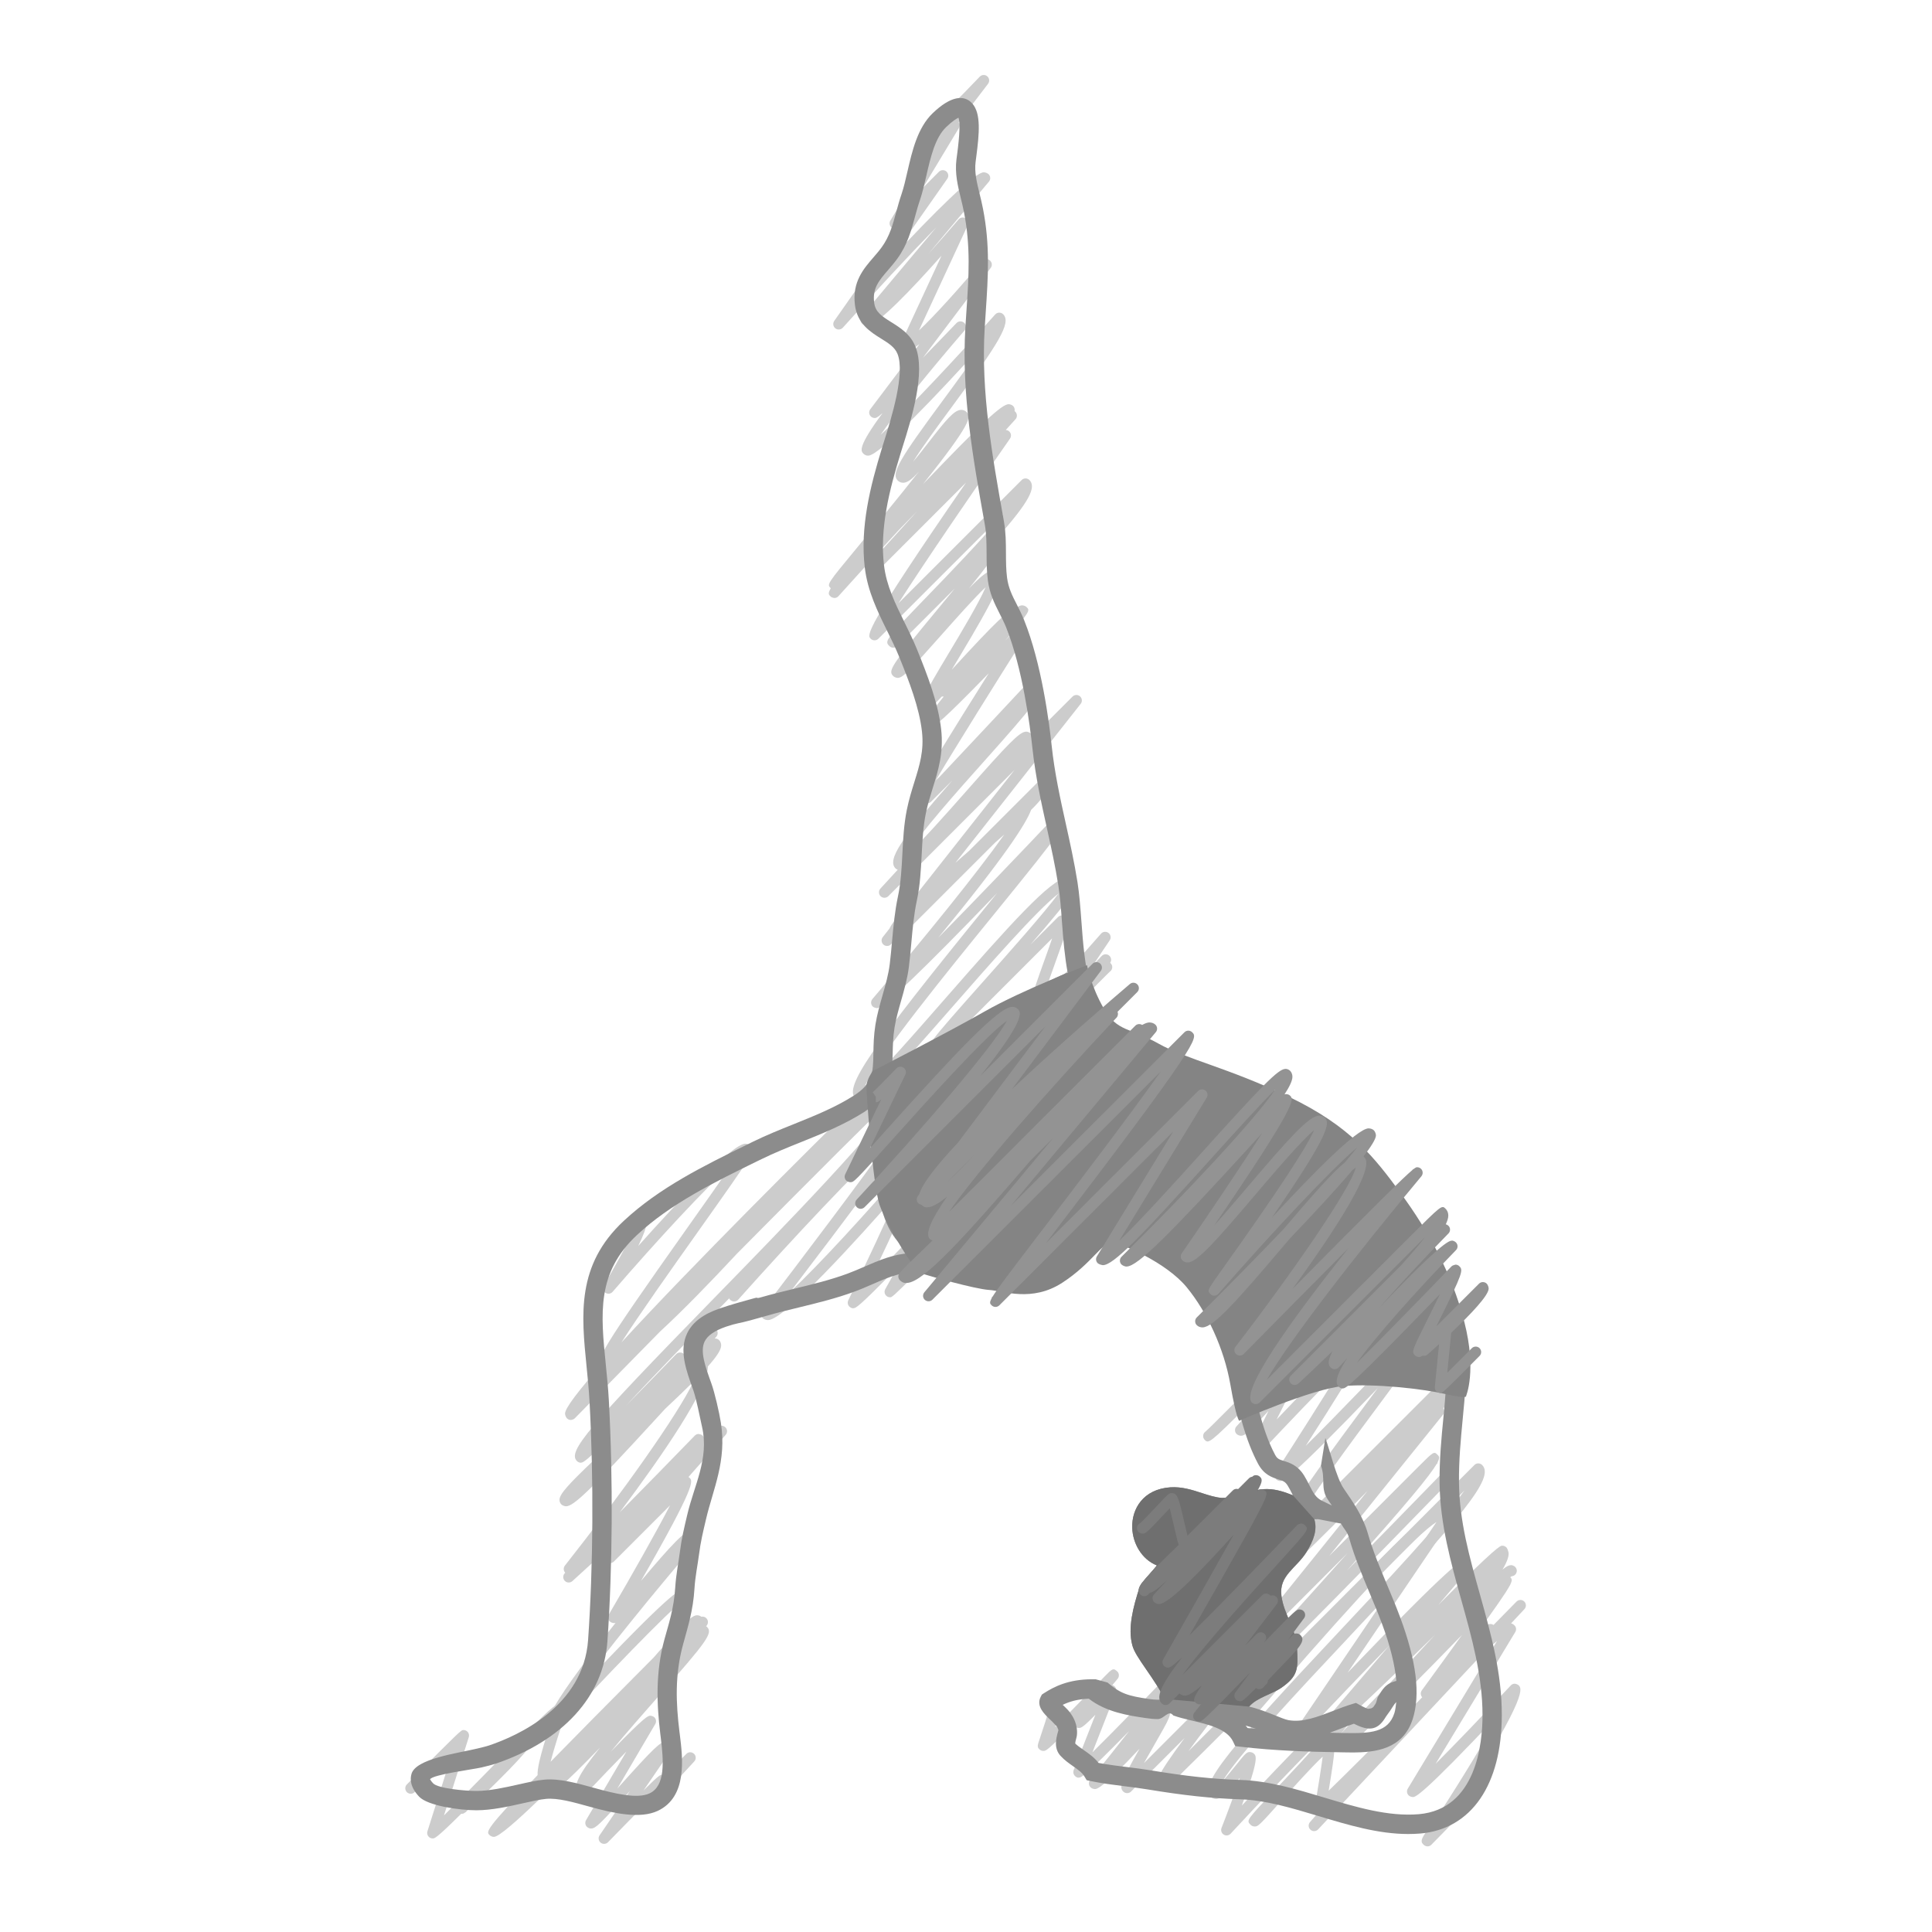 <?xml version="1.0" ?><!DOCTYPE svg  PUBLIC '-//W3C//DTD SVG 1.1//EN'  'http://www.w3.org/Graphics/SVG/1.1/DTD/svg11.dtd'><svg height="100px" style="enable-background:new 0 0 100 100;" version="1.1" viewBox="0 0 100 100" width="100px" xml:space="preserve" xmlns="http://www.w3.org/2000/svg" xmlns:xlink="http://www.w3.org/1999/xlink"><g id="Circle"/><g id="Color"><g><path d="M44.531,56.946c-0.079,0-0.208-0.049-0.263-0.104c-0.576-0.576,0.747-2.515,6.74-9.877    c0.201-0.248,0.403-0.496,0.604-0.742c-3.803,3.954-5.891,5.956-6.22,5.961c-0.086-0.018-0.167-0.034-0.221-0.089    c-0.105-0.104-0.111-0.271-0.016-0.384c2.652-3.109,5.434-6.547,6.827-8.517c-0.154,0.138-0.318,0.282-0.492,0.435l-5.002,5.001    c-0.057,0.057-0.151,0.107-0.205,0.083l-0.168,0.168c-0.107,0.106-0.277,0.111-0.389,0.011s-0.127-0.27-0.034-0.387l0.345-0.438    c0.117-0.252,0.381-0.583,0.8-1.014l5.676-7.201l-6.534,6.535c-0.11,0.108-0.286,0.11-0.397,0.004s-0.117-0.283-0.013-0.396    l0.896-0.976c-0.044-0.019-0.085-0.042-0.11-0.067c-0.455-0.455,0.296-1.55,2.938-4.557l-1.101,1.101    c-0.091,0.091-0.227,0.107-0.335,0.05c-0.079,0.041-0.144,0.064-0.194,0.065c-0.096-0.009-0.2-0.043-0.255-0.098    c-0.19-0.19-0.261-0.261,3.771-6.665c-2.576,2.646-2.708,2.647-2.828,2.648c-0.001,0-0.002,0-0.002,0    c-0.076,0-0.152-0.032-0.206-0.085c-0.164-0.163-0.221-0.22,0.708-1.36c-0.016,0.003-0.027,0.002-0.047,0.004    c-0.017,0-0.035-0.002-0.053-0.005c-0.495,0.531-0.527,0.532-0.648,0.534c-0.066,0.015-0.154-0.029-0.208-0.083    c-0.232-0.231-0.141-0.435,1.226-2.714c0.613-1.022,1.556-2.594,1.895-3.392c-0.566,0.528-1.564,1.655-2.281,2.463    c-1.71,1.931-2.007,2.222-2.267,2.23c-0.071-0.003-0.175-0.035-0.23-0.09c-0.279-0.279-0.17-0.489,2.285-3.451    c0.274-0.331,0.586-0.707,0.897-1.087l-2.983,2.983c-0.109,0.11-0.289,0.111-0.4,0c-0.267-0.267-0.229-0.315,2.009-2.632    c1.043-1.079,2.835-2.933,3.91-4.24l-6.49,6.489c-0.111,0.111-0.29,0.112-0.401,0c-0.188-0.188-0.381-0.38,4.937-8.082    l-4.536,4.536c-0.108,0.109-0.284,0.111-0.396,0.004c-0.112-0.106-0.118-0.282-0.015-0.396l2.412-2.658    c-0.312,0.32-0.623,0.639-0.925,0.951c-1.034,1.111-2.111,2.291-3.145,3.444c-0.052,0.058-0.125,0.092-0.203,0.094    c-0.077-0.011-0.153-0.027-0.208-0.083c-0.082-0.081-0.145-0.144-0.005-0.384l-0.006-0.005c0.009-0.01,0.018-0.021,0.027-0.031    c-0.001-0.001-0.002-0.002-0.003-0.003c-0.204-0.204-0.204-0.204,1.39-2.133c0.774-0.936,2.077-2.512,3.181-3.914    c-0.35,0.394-0.585,0.573-0.801,0.587c-0.112,0.007-0.222-0.033-0.301-0.112c-0.375-0.375,0.139-1.168,2.321-4.13    c0.642-0.871,1.478-2.004,2.046-2.878c-2.297,2.532-5.29,5.701-5.889,5.717c-0.102,0.009-0.198-0.042-0.252-0.097    c-0.134-0.134-0.327-0.327,0.985-2.103c-0.29,0.252-0.346,0.252-0.401,0.253c0,0-0.001,0-0.002,0    c-0.075,0-0.152-0.031-0.205-0.084c-0.1-0.1-0.111-0.258-0.025-0.371l2.544-3.372c-0.256,0.201-0.463,0.321-0.599,0.327    c-0.07,0.004-0.223-0.048-0.279-0.104c-0.084-0.084-0.107-0.212-0.057-0.32l2.077-4.479c-1.536,1.73-3.312,3.6-3.84,3.621    c-0.074,0.004-0.217-0.047-0.273-0.103c-0.104-0.104-0.111-0.27-0.017-0.383l3.858-4.601c-1.405,1.437-3.189,3.358-4.836,5.194    c-0.1,0.11-0.271,0.125-0.387,0.033c-0.118-0.093-0.142-0.262-0.056-0.385l3.518-5.019l-0.171,0.171    c-0.102,0.102-0.263,0.111-0.375,0.023c-0.113-0.088-0.142-0.247-0.068-0.37l2.197-3.648c-0.035-0.011-0.067-0.03-0.096-0.055    c-0.112-0.098-0.129-0.267-0.039-0.385l1.107-1.451c-0.01-0.007-0.019-0.016-0.028-0.024c-0.11-0.111-0.109-0.291,0.002-0.401    c0.022-0.022,0.048-0.04,0.075-0.053c0.154-0.129,0.82-0.811,1.407-1.428c0.104-0.109,0.276-0.118,0.389-0.021    c0.115,0.098,0.133,0.268,0.042,0.388l-1.521,1.993c0.06,0.089,0.065,0.208,0.007,0.304l-1.86,3.088l0.831-0.831    c0.104-0.104,0.271-0.112,0.383-0.017c0.113,0.095,0.134,0.26,0.05,0.38l-2.869,4.092c2.125-2.271,4.256-4.414,4.754-4.427    c0.002,0,0.004,0,0.005,0c0.078,0,0.195,0.044,0.249,0.099c0.104,0.104,0.111,0.27,0.017,0.382l-3.145,3.751    c0.521-0.579,1.058-1.191,1.573-1.793c0.091-0.107,0.249-0.132,0.369-0.054c0.119,0.076,0.164,0.229,0.104,0.357l-2.524,5.444    c0.784-0.731,2.105-2.196,3.27-3.591c0.099-0.118,0.274-0.135,0.394-0.041c0.121,0.096,0.144,0.27,0.051,0.393l-3.508,4.65    c0.61-0.625,1.229-1.266,1.736-1.795c0.106-0.111,0.282-0.117,0.396-0.013s0.124,0.278,0.023,0.395    c-1.739,2.013-3.549,4.243-4.346,5.403c1.296-1.174,4.006-4.078,5.931-6.23c0.052-0.058,0.125-0.092,0.203-0.094    c0.083,0.001,0.153,0.027,0.208,0.083c0.439,0.439-0.21,1.478-2.673,4.82c-0.677,0.918-1.527,2.072-1.988,2.815    c0.262-0.308,0.561-0.693,0.796-0.997c0.917-1.182,1.325-1.666,1.675-1.688c0.122-0.004,0.217,0.032,0.294,0.109    c0.251,0.252,0.259,0.577-2.25,3.735c3.038-3.179,4.079-4.133,4.427-4.138c0.08,0,0.18,0.039,0.233,0.092    c0.053,0.053,0.082,0.124,0.083,0.198c0.001,0.024,0.001,0.043-0.008,0.067c0.016,0.01,0.029,0.021,0.04,0.032    c0.107,0.107,0.111,0.279,0.01,0.391l-0.504,0.555c0.061,0.003,0.12,0.024,0.169,0.066c0.113,0.094,0.135,0.259,0.051,0.379    c-1.804,2.584-4.39,6.361-5.776,8.526l6.381-6.381c0.109-0.11,0.291-0.11,0.4,0c0.363,0.363,0.02,1.085-1.615,2.935    c0.006,0.005,0.012,0.011,0.018,0.017c0.262,0.262,0.174,0.558-1.531,2.661c0.636-0.658,0.961-0.903,1.183-0.91    c0.077-0.015,0.2,0.043,0.256,0.099c0.347,0.347-0.006,1.134-1.983,4.434c-0.113,0.188-0.231,0.386-0.349,0.583    c2.404-2.619,2.963-3.12,3.272-3.146c0.173-0.141,0.277-0.185,0.372-0.187c0.082,0.004,0.176,0.036,0.229,0.091    c0.185,0.184,0.197,0.197-1.102,1.733c0.232-0.241,0.455-0.473,0.66-0.688c0.101-0.105,0.266-0.116,0.38-0.027    c0.114,0.09,0.143,0.251,0.064,0.375c-1.549,2.45-3.706,5.899-4.707,7.584c0.069-0.064,0.14-0.133,0.215-0.205    c1.625-1.728,4.116-4.379,4.534-4.836c0.021-0.024,0.043-0.049,0.065-0.074c0.054-0.061,0.141-0.097,0.212-0.096    c0.079,0,0.155,0.034,0.209,0.092c0.072,0.079,0.116,0.127-0.034,0.346l0.037,0.034c-0.014,0.016-0.027,0.031-0.042,0.047    c0.279,0.307-0.016,0.702-2.661,3.664c-1.346,1.507-3.47,3.885-4.029,4.883c0.7-0.609,2.118-2.215,3.118-3.348    c2.133-2.417,2.715-3.026,3.053-3.037c0.068-0.008,0.187,0.039,0.242,0.094c0.049,0.048,0.076,0.11,0.082,0.174l2.083-2.083    c0.105-0.107,0.277-0.111,0.389-0.012c0.112,0.1,0.127,0.27,0.034,0.387l-6.486,8.228c0.224-0.196,0.458-0.401,0.705-0.615    l3.522-3.521c0.109-0.11,0.291-0.11,0.4,0c0.056,0.056,0.108,0.197,0.105,0.276c-0.008,0.231-0.253,0.568-0.813,1.123    c-0.262,0.705-1.323,2.378-4.81,6.619c1.897-1.924,4.242-4.372,5.982-6.214c0.053-0.056,0.125-0.087,0.202-0.088    c0.077-0.019,0.151,0.029,0.204,0.083c0.28,0.28,0.316,0.316-3.501,5.006c-2.326,2.857-6.078,7.466-6.666,8.865    c0.767-0.645,2.592-2.732,4.101-4.459c3.407-3.898,5.534-6.267,6.335-6.294c0.189,0.008,0.272,0.065,0.332,0.125    c0.265,0.264,0.245,0.505-2.225,3.342l1.44-1.44c0.053-0.053,0.125-0.083,0.2-0.083l0,0c0.075,0,0.147,0.03,0.201,0.083    c0.201,0.203,0.144,0.452-0.567,2.423c-0.175,0.485-0.408,1.132-0.547,1.583c0.646-0.59,1.863-1.906,2.938-3.145    c0.098-0.113,0.269-0.129,0.386-0.039c0.119,0.091,0.146,0.259,0.063,0.383l-0.854,1.273c0.141-0.148,0.287-0.302,0.439-0.462    c0.107-0.113,0.286-0.118,0.399-0.011c0.103,0.096,0.117,0.25,0.041,0.363c0.007,0.007,0.015,0.013,0.021,0.021    c0.112,0.109,0.114,0.289,0.005,0.401c-0.013,0.012-0.025,0.023-0.039,0.033c-0.127,0.115-0.93,0.929-1.641,1.648    c-2.236,2.267-2.238,2.272-2.458,2.062c-0.172-0.172-0.262-0.262,1.151-1.824c-0.014-0.07,0-0.146,0.043-0.21l0.354-0.527    c-0.607,0.596-1.005,0.899-1.188,0.905c-0.087-0.009-0.19-0.039-0.246-0.095c-0.209-0.208-0.136-0.519,0.597-2.551    c0.127-0.354,0.277-0.769,0.398-1.129l-5.892,5.893c-0.106,0.107-0.295,0.107-0.401,0c-0.264-0.264-0.28-0.279,2.762-3.699    c1.304-1.466,3.148-3.541,3.859-4.51c-1.121,0.863-3.691,3.804-5.483,5.854c-3.267,3.738-4.29,4.827-4.773,4.844    C44.535,56.946,44.533,56.946,44.531,56.946z" style="fill:#CCCCCC;"/></g><g><path d="M31.269,95.438c-0.063,0-0.127-0.021-0.18-0.063c-0.114-0.094-0.137-0.259-0.054-0.38l1.573-2.299    c-0.023,0.025-0.045,0.051-0.067,0.075c-1.472,1.639-1.707,1.866-1.939,1.873c-0.062,0.012-0.168-0.033-0.224-0.088    c-0.091-0.092-0.11-0.233-0.044-0.345l2.09-3.554c-0.623,0.635-1.373,1.417-2.074,2.159c-0.054,0.057-0.138,0.082-0.206,0.089    c-0.075,0-0.147-0.029-0.2-0.083c-0.319-0.318-0.046-0.928,1.114-2.367c-1.908,1.975-2.694,2.64-3.021,2.646    c-0.029-0.003-0.05-0.004-0.078-0.011c-1.236,1.195-2.14,1.981-2.388,1.985c-0.064,0.011-0.18-0.038-0.235-0.093    c-0.168-0.169-0.258-0.26,2.491-3.102c-0.022-0.273,0.089-0.917,0.659-2.637c-0.242,0.232-0.532,0.523-0.844,0.842    c-0.184,0.333-0.882,1.201-3.55,3.721l-0.003-0.003c-0.097,0.08-0.129,0.075-0.191,0.08c-0.009,0-0.019,0-0.028-0.001    c-1.285,1.275-1.376,1.276-1.471,1.276c0,0-0.001,0-0.002,0c-0.075,0-0.151-0.03-0.204-0.084    c-0.075-0.074-0.102-0.185-0.069-0.286l1.251-3.948c-0.567,0.568-1.327,1.331-1.913,1.921c-0.11,0.111-0.29,0.111-0.401,0.001    s-0.112-0.29-0.001-0.401c2.8-2.815,2.8-2.815,2.933-2.815h0c0.09,0,0.175,0.043,0.229,0.115c0.054,0.073,0.069,0.167,0.042,0.254    l-1.283,4.049c1.036-1.018,2.942-2.971,4.231-4.308c0.038-0.038,0.085-0.065,0.136-0.078c1.225-1.247,1.504-1.425,1.688-1.428    c0.103,0.003,0.17,0.036,0.224,0.09c0.077,0.077,0.103,0.19,0.067,0.293c-0.324,0.934-0.658,1.994-0.829,2.657    c1.252-1.284,2.974-3.024,5.331-5.393c1.599-1.829,1.98-2.184,2.252-2.193c0.06-0.002,0.163,0.029,0.222,0.077    c0.09-0.018,0.182,0.006,0.251,0.071c0.114,0.106,0.119,0.285,0.013,0.399c-0.006,0.006-0.012,0.013-0.018,0.019    c0.014,0.01,0.027,0.021,0.04,0.033c0.32,0.319,0.058,0.695-2.553,3.651c-0.709,0.804-1.667,1.889-2.424,2.816    c1.805-1.862,1.934-1.864,2.051-1.865c0.056,0.002,0.156,0.03,0.21,0.085c0.092,0.091,0.109,0.232,0.044,0.344L31.95,92.58    c0.057-0.063,0.113-0.126,0.168-0.188c1.695-1.888,2.068-2.246,2.347-2.254c0.071-0.003,0.181,0.037,0.236,0.093    c0.096,0.097,0.11,0.248,0.033,0.36l-1.424,2.082c0.765-0.762,0.854-0.805,0.945-0.808l0.102-0.02    c0.049-0.01,0.091-0.019,0.129-0.025l1.04-1.04c0.109-0.11,0.286-0.111,0.397-0.004c0.111,0.106,0.117,0.283,0.012,0.396    l-1.372,1.485c-0.014,0.037-0.036,0.072-0.066,0.103l-0.385,0.386c-0.11,0.109-0.287,0.11-0.397,0.004    c-0.014-0.013-0.025-0.026-0.036-0.041c-0.642,0.642-1.556,1.574-2.208,2.243C31.417,95.41,31.343,95.438,31.269,95.438z" style="fill:#CCCCCC;"/><path d="M39.747,68.327c-0.108,0-0.208-0.039-0.279-0.111c-0.101-0.101-0.111-0.26-0.025-0.372    c2.09-2.732,5.186-6.833,6.521-8.721c-1.583,1.422-4.849,4.892-7.756,8.148c-0.105,0.118-0.284,0.126-0.4,0.023    c-0.117-0.104-0.127-0.284-0.022-0.4c2.408-2.697,8.106-8.972,9.027-8.997c0.078-0.011,0.212,0.048,0.268,0.103    c0.219,0.22,0.335,0.335-6.164,8.851c1.446-1.356,3.896-4.02,6.107-6.589c0.051-0.06,0.125-0.096,0.204-0.099    c0.08,0,0.155,0.027,0.211,0.083c0.163,0.161,0.33,0.329-2.36,5.936c0.761-0.765,1.774-1.812,2.504-2.574    c0.099-0.103,0.259-0.117,0.374-0.031c0.115,0.085,0.148,0.242,0.078,0.366l-0.716,1.275c0.573-0.574,1.222-1.225,1.752-1.757    c0.111-0.11,0.291-0.11,0.401-0.001c0.111,0.111,0.111,0.29,0,0.401c-2.074,2.081-2.835,2.845-3.147,3.125l-0.01,0.018    l-0.006-0.003c-0.167,0.147-0.196,0.147-0.241,0.147c0,0,0,0,0,0c-0.101,0-0.194-0.053-0.245-0.14s-0.052-0.194-0.002-0.282    l0.637-1.135c-2.06,2.119-2.167,2.12-2.289,2.122c-0.047,0.02-0.153-0.03-0.208-0.085c-0.085-0.085-0.107-0.216-0.054-0.324    c0.979-2.016,2.008-4.217,2.588-5.569c-2.089,2.384-5.868,6.56-6.729,6.592C39.759,68.327,39.753,68.327,39.747,68.327z" style="fill:#CCCCCC;"/><path d="M28.59,89.615c-0.075,0-0.147-0.029-0.2-0.083c-0.162-0.162-0.539-0.537,3.471-5.531    c-0.026,0.007-0.051,0.011-0.077,0.01c-0.078,0-0.176-0.039-0.23-0.093c-0.091-0.091-0.109-0.232-0.044-0.344    c1.202-2.052,2.471-4.302,3.171-5.655l-2.904,2.904c-0.109,0.109-0.284,0.11-0.395,0.007c-0.095-0.09-0.115-0.23-0.056-0.341    c-0.077,0.083-0.153,0.164-0.227,0.243c-0.054,0.059-0.165,0.091-0.208,0.09c-0.043,0-0.084-0.01-0.123-0.027    c-0.461,0.426-0.858,0.786-1.141,1.042c-0.114,0.103-0.29,0.097-0.396-0.015c-0.106-0.111-0.104-0.287,0.005-0.396l0.021-0.021    c-0.097-0.102-0.104-0.26-0.017-0.371c2.923-3.704,5.846-7.807,6.657-9.527c-0.402,0.402-0.892,0.871-1.471,1.415    c-0.166,0.181-0.332,0.361-0.495,0.539c-3.314,3.611-4.222,4.496-4.628,4.504c-0.082-0.001-0.193-0.042-0.248-0.097    c-0.064-0.064-0.098-0.151-0.096-0.245c0.006-0.282,0.435-0.774,1.833-2.097c-0.005-0.073,0.019-0.148,0.071-0.207l0.114-0.128    c-0.053-0.003-0.112-0.021-0.161-0.051c-0.607,0.573-0.659,0.546-0.747,0.57c-0.075,0-0.151-0.03-0.204-0.084    c-0.494-0.494,0.502-1.677,7.103-8.441c3.595-3.684,8.829-9.046,9.752-10.83c-1.253,1.172-4.718,4.639-8.577,8.536    c-1.404,1.508-2.808,2.951-3.978,4.029c-1.543,1.566-3.052,3.102-4.415,4.492c-0.054,0.055-0.138,0.076-0.203,0.085    c-0.075,0-0.147-0.029-0.201-0.083s-0.1-0.175-0.099-0.25c0.001-0.289,0.743-1.241,1.908-2.559    c-0.256-0.264-0.216-0.511,4.476-7.132c0.804-1.136,1.678-2.368,2.225-3.172c-1.289,1.138-3.854,3.906-6.147,6.563    c-0.097,0.111-0.261,0.13-0.381,0.044c-0.119-0.086-0.153-0.249-0.077-0.375c0.568-0.951,1.171-2.052,1.466-2.701    c-0.01-0.004-0.02-0.01-0.03-0.016c-0.134-0.081-0.177-0.255-0.095-0.389c0.269-0.444,0.435-0.465,0.505-0.474    c0.087-0.019,0.203,0.028,0.265,0.09c0.109,0.109,0.257,0.258-0.327,1.449c2.025-2.268,4.834-5.267,5.54-5.293    c0.111,0,0.215,0.034,0.29,0.109c0.241,0.24,0.241,0.24-2.771,4.491c-1.287,1.815-3.063,4.321-3.93,5.686    c3.664-3.994,9.762-10.046,12.165-12.415c0.108-0.106,0.281-0.107,0.392-0.006c0.111,0.104,0.121,0.276,0.023,0.392    c-0.049,0.058-0.103,0.121-0.162,0.189c2.307-2.255,2.431-2.231,2.483-2.241c0.075,0,0.151,0.031,0.205,0.085    c0.823,0.823-1.749,3.74-9.896,12.09c-1.734,1.776-3.591,3.679-4.963,5.168c0.879-0.895,1.835-1.877,2.587-2.656    c0.109-0.112,0.288-0.115,0.401-0.007c0.014,0.014,0.027,0.029,0.038,0.045c0.408-0.438,0.818-0.884,1.218-1.321    c0.105-0.114,0.284-0.123,0.399-0.02c0.116,0.104,0.125,0.283,0.022,0.399l-0.083,0.094c0.008-0.001,0.017-0.002,0.025-0.001    c0.075,0,0.147,0.029,0.201,0.083c0.072,0.072,0.111,0.173,0.109,0.281c-0.004,0.221-0.229,0.568-0.687,1.081    c-0.007,1.176-2.285,4.51-4.562,7.551c1.256-1.271,2.718-2.768,3.883-3.969c0.053-0.055,0.125-0.086,0.202-0.086    c0.072,0.021,0.149,0.028,0.203,0.083c0.034,0.034,0.061,0.075,0.08,0.12c0.713-0.646,0.819-0.64,0.883-0.634    c0.076,0,0.165,0.035,0.219,0.089c0.105,0.105,0.111,0.275,0.012,0.388l-1.926,2.183c0.023,0.013,0.044,0.028,0.063,0.048    c0.162,0.161,0.343,0.342-2.522,5.333c0.009-0.011,0.018-0.021,0.027-0.032c1.525-1.806,2.293-2.658,2.743-2.677    c0.106-0.026,0.216,0.034,0.292,0.11c0.104,0.104,0.111,0.272,0.015,0.385c-2.473,2.886-5.014,6.022-6.382,7.927    c4.928-5.239,5.306-5.245,5.438-5.248c0.072,0,0.171,0.035,0.225,0.09c0.111,0.11,0.111,0.29,0,0.4    c-0.05,0.051-0.116,0.078-0.182,0.083c-0.611,0.365-4.313,4.241-6.553,6.653C28.744,89.582,28.655,89.609,28.59,89.615z" style="fill:#CCCCCC;"/></g><g><path d="M69.253,90.636c-0.078,0-0.204-0.049-0.258-0.103c-0.11-0.11-0.111-0.29-0.001-0.4    c1.857-1.862,3.748-3.835,5.279-5.513c-1.99,1.968-4.301,4.137-5.699,5.438c-0.114,0.104-0.29,0.1-0.397-0.012    c-0.107-0.11-0.105-0.287,0.004-0.396l0.307-0.308c-0.016-0.081,0.005-0.17,0.062-0.237l3.347-3.921    c-1.396,1.432-2.908,3.012-4.097,4.268c-0.103,0.107-0.268,0.118-0.384,0.025c-0.115-0.092-0.14-0.258-0.057-0.38l6.996-10.322    c-1.078,0.701-3.879,3.641-8.321,8.782c-1.344,1.556-1.344,1.556-1.502,1.562c-0.069,0.007-0.157-0.028-0.212-0.084    c-0.111-0.11-0.111-0.29,0-0.4c0.016-0.016,0.032-0.029,0.05-0.04c0.123-0.12,0.641-0.719,1.235-1.407    c4.703-5.443,8.061-9.077,9.161-9.117c0.189-0.028,0.312,0.071,0.379,0.14c0.097,0.096,0.11,0.247,0.034,0.359l-5.43,8.012    c5.541-5.78,5.869-5.785,6.002-5.787c0.094,0.004,0.165,0.034,0.218,0.088c0.104,0.104,0.111,0.271,0.016,0.384l-1.541,1.807    c3.053-3.067,3.214-3.069,3.314-3.069c0.001,0,0.001,0,0.002,0c0.075,0,0.153,0.032,0.207,0.085    c0.04,0.041,0.075,0.116,0.089,0.184c0.092,0.179-0.021,0.517-0.286,0.968c0.208-0.171,0.329-0.227,0.426-0.229    c0.069-0.01,0.176,0.035,0.23,0.091c0.111,0.11,0.111,0.29,0,0.4c-0.052,0.052-0.118,0.08-0.187,0.083    c-0.396,0.254-2.062,2.085-3.536,3.707c-3.638,4-4.936,5.333-5.446,5.345C69.256,90.636,69.255,90.636,69.253,90.636z" style="fill:#CCCCCC;"/><path d="M70.475,89.625c-0.075,0-0.154-0.032-0.207-0.086c-0.111-0.11-0.111-0.29,0-0.4    c0.035-0.036,0.078-0.06,0.123-0.072c0.546-0.385,4.783-4.728,7.375-7.426c0.054-0.056,0.139-0.071,0.204-0.087    c0.075,0,0.147,0.029,0.2,0.083c0.077,0.077,0.129,0.128-0.003,0.39l0.007,0.007c-0.008,0.009-0.017,0.018-0.024,0.025    c-0.195,0.371-0.726,1.131-1.963,2.836l0.756-0.755c0.109-0.111,0.291-0.111,0.4,0c0.111,0.11,0.111,0.29,0,0.4l-3.32,3.32    c-0.104,0.105-0.271,0.11-0.385,0.016c-0.112-0.097-0.132-0.264-0.045-0.383c0.629-0.862,1.388-1.907,2.082-2.871    c-4.854,4.999-5.073,5.001-5.197,5.003C70.477,89.625,70.476,89.625,70.475,89.625z" style="fill:#CCCCCC;"/><path d="M73.888,95.567c-0.075,0-0.147-0.029-0.2-0.083c-0.164-0.164-0.259-0.258,0.715-1.407    c0.005-0.043,0.02-0.085,0.044-0.122c1.248-1.924,2.526-4.025,3.204-5.303c-4.099,4.355-4.393,4.361-4.522,4.363    c-0.077-0.004-0.166-0.033-0.22-0.088c-0.093-0.092-0.11-0.235-0.042-0.347l4.617-7.639c-0.182,0.143-0.395,0.324-0.634,0.541    l-8.624,9.207c-0.105,0.112-0.282,0.121-0.396,0.018c-0.115-0.104-0.126-0.28-0.024-0.396c0.129-0.149,0.304-0.351,0.517-0.594    c-0.062-0.008-0.121-0.036-0.165-0.081c-0.065-0.064-0.095-0.157-0.079-0.248c0.153-0.906,0.308-1.891,0.383-2.465    c-0.543,0.501-1.521,1.594-2.104,2.246c-1.191,1.332-1.233,1.364-1.411,1.369c-0.078,0.002-0.159-0.029-0.214-0.084    c-0.229-0.231-0.229-0.231,1.296-1.846c0.691-0.731,1.83-1.938,2.649-2.893c-1.375,1.358-3.511,3.61-4.981,5.196    c-0.093,0.101-0.245,0.12-0.358,0.048c-0.115-0.072-0.163-0.217-0.113-0.344c0.354-0.905,0.715-1.887,0.949-2.598    c-0.621,0.755-0.952,1.08-1.229,1.095c-0.105-0.002-0.222-0.048-0.278-0.104c-0.626-0.626,0.951-2.499,6.699-8.616    c2.311-2.458,5.286-5.624,6.438-7.25c-15.482,15.52-15.484,15.519-15.638,15.519l0,0c-0.075,0-0.147-0.029-0.2-0.083    c-0.234-0.234-0.184-0.551,1.347-2.619l-2.773,2.773c-0.105,0.107-0.295,0.107-0.4,0c-0.226-0.225-0.128-0.517,0.843-2.22    c-1.948,2.079-2.201,2.086-2.309,2.089c-0.085-0.001-0.176-0.036-0.23-0.091c-0.103-0.103-0.111-0.267-0.02-0.379    c0.684-0.842,1.391-1.728,2.023-2.536c-2.363,2.409-2.488,2.41-2.602,2.412c-0.068,0.023-0.153-0.03-0.207-0.084    c-0.081-0.079-0.106-0.199-0.064-0.305l1.122-2.862c-0.662,0.678-0.747,0.68-0.847,0.682c-0.074,0.008-0.157-0.029-0.212-0.085    c-0.032-0.031-0.062-0.062-0.082-0.101c-1.354,1.375-1.419,1.375-1.549,1.376c-0.001,0-0.002,0-0.002,0    c-0.076,0-0.151-0.03-0.204-0.084c-0.13-0.116-0.1-0.207,0.016-0.546c0.219-0.65,0.362-1.104,0.454-1.421    c-0.07,0.017-0.139-0.017-0.216-0.089c-0.114-0.106-0.121-0.286-0.014-0.4c0.018-0.02,0.038-0.035,0.06-0.049    c0.096-0.086,0.378-0.389,0.378-0.389c0.053-0.057,0.125-0.089,0.202-0.091c0.002,0,0.004,0,0.005,0c0.075,0,0.147,0.03,0.2,0.084    c0.146,0.145,0.197,0.29-0.273,1.753c0.772-0.771,1.921-1.958,2.402-2.457c0.159-0.164,0.275-0.284,0.364-0.368    c0.012-0.014,0.023-0.027,0.035-0.041l0.005,0.004c0.198-0.181,0.253-0.154,0.393-0.038c0.058,0.049,0.095,0.118,0.101,0.193    c0.007,0.075-0.018,0.15-0.066,0.208c-0.09,0.105-0.181,0.214-0.272,0.324c0.025,0.007,0.05,0.018,0.073,0.032    c0.115,0.072,0.163,0.217,0.113,0.344l-1.218,3.104c1.053-1.038,2.855-2.891,4.088-4.173c0.054-0.056,0.147-0.062,0.204-0.087    c0.075,0,0.147,0.029,0.2,0.083c0.15,0.15,0.272,0.271-1.204,2.222c0.074-0.082,0.147-0.163,0.221-0.245    c0.052-0.058,0.125-0.092,0.203-0.094c0.085,0.012,0.153,0.027,0.208,0.083c0.207,0.206,0.131,0.354-0.757,1.898    c-0.145,0.251-0.323,0.563-0.495,0.87l4.571-4.57c0.109-0.111,0.291-0.111,0.4,0c0.193,0.193,0.193,0.193-0.838,1.532    c-0.444,0.576-1.2,1.556-1.83,2.422c3.17-3.161,10.5-10.504,14.802-14.815c0.053-0.054,0.125-0.083,0.2-0.083l0,0    c0.075,0,0.147,0.029,0.2,0.083c0.662,0.661-0.972,2.606-6.936,8.952c-2.448,2.605-5.676,6.04-6.488,7.398    c0.252-0.277,0.544-0.641,0.707-0.842c0.447-0.556,0.516-0.642,0.685-0.65c0.081,0.003,0.164,0.028,0.221,0.085    c0.121,0.12,0.268,0.265-0.63,2.688c5.101-5.453,5.49-5.46,5.623-5.463c0.092,0.002,0.172,0.036,0.226,0.09    c0.261,0.261,0.139,0.667-1.124,2.125c0.103,0.106,0.141,0.246-0.228,2.476c1.631-1.57,6.414-6.414,9.723-9.788    c0.109-0.111,0.287-0.112,0.398-0.007c0.112,0.107,0.117,0.285,0.011,0.398l-0.688,0.735c0.079,0.022,0.136,0.064,0.173,0.102    c0.093,0.092,0.11,0.235,0.042,0.347l-4.122,6.82c1.033-1.031,2.522-2.589,3.889-4.055c0.052-0.056,0.125-0.089,0.202-0.09    c0.039,0,0.151,0.028,0.205,0.082c0.162,0.162,0.487,0.485-2.871,5.771c0.595-0.586,0.645-0.586,0.736-0.587l0.003,0.284l-0.2,0.2    l0.2-0.2l0.152,0.236c-0.164,0.125-1.639,1.626-2.53,2.542C74.038,95.537,73.968,95.569,73.888,95.567z" style="fill:#CCCCCC;"/><path d="M62.59,89.001c-0.075,0-0.153-0.031-0.206-0.085c-0.107-0.107-0.111-0.28-0.009-0.392    c2.251-2.452,5.076-5.56,7.375-8.136c-0.536,0.536-1.068,1.068-1.564,1.565l-2.512,2.513c-0.065,0.065-0.124,0.123-0.177,0.171    l-0.015,0.018l-0.003-0.002c-0.156,0.133-0.274,0.17-0.418,0.024c-0.103-0.103-0.111-0.266-0.021-0.378l5.746-7.132    c-1.84,1.885-3.628,3.617-4.292,4.257c-0.109,0.104-0.283,0.105-0.393,0.001c-0.109-0.105-0.117-0.278-0.017-0.393    c0.54-0.612,1.263-1.425,2.059-2.302l-1.664,1.664c-0.109,0.111-0.291,0.111-0.4,0c-0.518-0.518,0.439-2.101,4.878-8.066    c0.12-0.161,0.24-0.323,0.36-0.484c-4.604,4.808-4.914,4.812-5.041,4.814c-0.001,0-0.002,0-0.004,0    c-0.075,0-0.162-0.034-0.215-0.088c-0.095-0.095-0.11-0.242-0.038-0.354c1.033-1.597,2.497-3.896,3.373-5.337    c-1.119,1.11-2.827,2.898-4.009,4.159c-0.053,0.056-0.125,0.088-0.202,0.089c-0.039-0.006-0.149-0.028-0.204-0.082    c-0.142-0.14-0.221-0.219,0.683-2.02c-0.974,1.081-1.206,1.284-1.424,1.29c-0.058,0.001-0.174-0.035-0.229-0.091    c-0.107-0.106-0.111-0.279-0.01-0.392l0.553-0.606c-0.076-0.089-0.089-0.188,0.14-0.598c-2.099,2.122-2.14,2.09-2.329,1.904    c-0.112-0.108-0.115-0.288-0.006-0.4c0.017-0.018,0.035-0.032,0.055-0.045c0.257-0.22,2.424-2.409,3.844-3.854    c0.104-0.105,0.269-0.113,0.382-0.021c0.113,0.093,0.138,0.257,0.056,0.378c-0.005,0.008-0.011,0.015-0.016,0.022    c1.03-1.042,1.214-1.048,1.301-1.05c0.053,0,0.177,0.035,0.232,0.091c0.107,0.106,0.111,0.279,0.01,0.392l-1.159,1.271    c0.035,0.077,0.033,0.168-0.008,0.247c-0.339,0.646-0.688,1.333-0.975,1.912c3.927-4.146,4.186-4.149,4.315-4.151    c0.076,0.006,0.163,0.032,0.217,0.087c0.186,0.184,0.279,0.277-3.025,5.427c1.559-1.537,4.052-4.139,5.771-5.965    c0.054-0.057,0.104-0.103,0.206-0.089c0.075,0,0.147,0.029,0.201,0.083c0.247,0.248,0.272,0.274-2.35,3.799    c-1.396,1.878-3.757,5.051-4.594,6.588l8.545-8.544c0.109-0.111,0.291-0.111,0.4,0c0.056,0.055,0.121,0.153,0.119,0.309    c-0.003,0.317-0.461,1-1.176,1.875c0.066,0.101,0.062,0.235-0.017,0.332l-5.888,7.308l4.615-4.617    c0.805-0.805,0.807-0.806,1.006-0.603c0.062,0.062,0.122,0.122-0.021,0.39l0.016,0.017c-0.006,0.006-0.024,0.024-0.056,0.056    c-0.335,0.571-1.445,1.944-4.652,5.524c1.69-1.719,3.427-3.497,4.91-5.022c0.109-0.113,0.288-0.115,0.4-0.006    s0.115,0.288,0.006,0.4c-9.467,9.74-11.646,11.784-12.215,12.214c-0.007,0.007-0.013,0.014-0.02,0.021l-0.004-0.003    C62.652,89.004,62.601,89.015,62.59,89.001z" style="fill:#CCCCCC;"/></g></g><g id="Your_Icon"><path d="M76.607,82.549c-0.551-1.965-1.068-3.818-1.09-5.791c-0.013-1.177,0.092-2.25,0.19-3.287   c0.229-2.359,0.442-4.588-0.826-7.283c-1.366-2.903-3.694-6.766-7.022-8.67c-1.662-0.951-3.461-1.633-5.203-2.291   c-1.514-0.572-3.078-1.166-4.523-1.929c-1.814-0.956-1.99-3.323-2.16-5.612c-0.053-0.717-0.104-1.394-0.203-2.027   c-0.164-1.028-0.385-2.033-0.6-3.004C54.881,41.35,54.584,40,54.436,38.61c-0.129-1.211-0.524-4.271-1.43-6.518   c-0.117-0.291-0.248-0.549-0.375-0.8c-0.234-0.457-0.436-0.852-0.506-1.393c-0.053-0.405-0.055-0.824-0.057-1.268   c-0.002-0.535-0.006-1.088-0.104-1.635l-0.021-0.123c-0.577-3.229-1.174-6.57-0.977-9.867l0.057-0.871   c0.123-1.842,0.229-3.433-0.146-5.342c-0.053-0.272-0.114-0.528-0.176-0.774c-0.146-0.594-0.27-1.106-0.204-1.64l0.034-0.262   c0.157-1.2,0.253-2.235-0.201-2.754c-0.428-0.487-1.135-0.387-2.053,0.495c-0.788,0.756-1.065,1.963-1.31,3.029   c-0.096,0.418-0.188,0.822-0.307,1.17c-0.105,0.306-0.188,0.609-0.269,0.907c-0.176,0.651-0.343,1.267-0.754,1.833   c-0.139,0.192-0.289,0.365-0.435,0.533c-0.512,0.593-1.093,1.266-0.952,2.442c0.118,0.983,0.802,1.41,1.353,1.752   c0.379,0.236,0.707,0.44,0.849,0.785c0.416,1.01-0.331,3.385-0.69,4.527l-0.11,0.353c-0.611,1.983-1.142,4.107-0.889,6.198   c0.148,1.223,0.658,2.256,1.15,3.255c0.217,0.44,0.437,0.884,0.625,1.347c0.523,1.286,1.045,2.644,1.183,3.878   c0.111,0.994-0.123,1.743-0.393,2.609c-0.138,0.444-0.281,0.903-0.388,1.427c-0.156,0.764-0.195,1.538-0.233,2.287   c-0.04,0.768-0.076,1.493-0.228,2.204c-0.166,0.778-0.237,1.559-0.305,2.314c-0.036,0.396-0.071,0.794-0.121,1.193   c-0.067,0.544-0.217,1.068-0.375,1.623c-0.14,0.488-0.284,0.994-0.367,1.518c-0.088,0.555-0.097,1.039-0.104,1.467   c-0.017,1.014-0.026,1.57-1.014,2.2c-0.961,0.612-2.012,1.035-3.124,1.483c-0.693,0.277-1.409,0.566-2.095,0.902l-0.321,0.158   c-2.221,1.09-4.517,2.216-6.365,3.938c-2.454,2.287-2.198,4.84-1.927,7.541c0.059,0.593,0.12,1.199,0.154,1.819   c0.219,4.034,0.191,8.513-0.075,12.333c-0.239,3.443-3.653,4.963-5.11,5.456c-0.164,0.056-0.392,0.109-0.645,0.17   c-1.009,0.242-3.153,0.517-3.385,1.304c-0.079,0.269-0.074,0.689,0.396,1.184c0.451,0.473,2.092,0.702,2.96,0.702   c0.793,0,1.648-0.191,2.402-0.361c0.46-0.104,0.895-0.2,1.209-0.229c0.619-0.053,1.394,0.168,2.223,0.397   c1.271,0.354,2.643,0.651,3.554,0.224c1.547-0.727,1.294-2.744,1.143-3.949l-0.02-0.157c-0.178-1.452-0.247-2.921,0.187-4.504   c0.255-0.935,0.522-1.759,0.591-2.888c0.038-0.623,0.166-1.237,0.229-1.725c0.097-0.751,0.206-1.173,0.371-1.88   c0.366-1.563,1.08-3.011,0.767-4.987c-0.084-0.533-0.316-1.548-0.49-2.029c-0.321-0.892-0.598-1.66-0.351-2.174   c0.151-0.312,0.515-0.564,1.112-0.769c0.574-0.194,0.682-0.169,1.248-0.325c0.273-0.076,0.545-0.15,0.816-0.229   c0.568-0.165,1.143-0.305,1.718-0.444c0.941-0.229,1.915-0.466,2.854-0.813c0.321-0.117,0.63-0.252,0.935-0.385   c0.888-0.385,1.7-0.744,2.651-0.576c0.542,0.092,1.083,0.224,1.621,0.354c1.022,0.246,2.078,0.501,3.13,0.501   c1.305,0,2.424-0.401,3.422-1.229c0.289-0.24,0.521-0.457,0.719-0.646c0.445-0.419,0.611-0.563,0.871-0.563   c0.261,0,0.652,0.129,1.273,0.414c1.602,0.737,2.912,1.81,3.594,2.94c0.74,1.228,1.078,2.704,1.404,4.133   c0.307,1.347,0.625,2.737,1.279,3.966c0.307,0.574,0.732,0.707,1.043,0.805c0.24,0.076,0.359,0.113,0.49,0.324   c0.088,0.142,0.158,0.283,0.229,0.422c0.014,0.026,0.027,0.055,0.041,0.082l0,0c-0.383-0.149-0.816-0.319-1.344-0.324   c-0.467,0-0.869,0.128-1.26,0.252c-0.332,0.105-0.646,0.206-1.051,0.206c-0.007,0-0.011,0-0.017,0   c-0.332-0.021-0.674-0.132-1.035-0.249c-0.51-0.166-1.039-0.338-1.639-0.299c-1.406,0.095-2.005,1.121-1.972,2.098   c0.027,0.792,0.476,1.623,1.277,1.947l-0.805,0.955l-0.086,0.158c-0.342,1.041-0.623,2.129-0.379,3.024   c0.084,0.313,0.326,0.677,0.715,1.241c0.295,0.427,0.908,1.316,0.898,1.525c0,0.002-0.07,0.045-0.306,0.045   c-0.131,0-0.285-0.015-0.467-0.041c-1.065-0.158-1.463-0.277-2.125-0.85l-0.615-0.168h-0.187c-1.215,0-1.967,0.385-2.485,0.719   l-0.11,0.072l-0.062,0.119c-0.244,0.479,0.176,0.878,0.482,1.169c0.069,0.067,0.174,0.166,0.223,0.226l0.139,0.142l0.074,0.179   c-0.012,0.043-0.023,0.09-0.033,0.127c-0.082,0.303-0.219,0.809,0.137,1.205c0.211,0.232,0.451,0.398,0.662,0.546   c0.242,0.17,0.453,0.315,0.584,0.533l0.113,0.187l0.213,0.045c0.576,0.121,1.166,0.194,1.736,0.266   c0.398,0.049,0.797,0.099,1.191,0.164c1.889,0.312,3.327,0.467,4.813,0.514c1.303,0.041,2.637,0.443,4.051,0.868   c1.515,0.456,3.08,0.928,4.636,0.928c0.213,0,0.424-0.009,0.637-0.026c2.633-0.232,4.205-2.521,4.209-6.121   C77.74,86.604,77.164,84.542,76.607,82.549z M46.299,53.2c0.074-0.462,0.204-0.917,0.341-1.399   c0.162-0.566,0.329-1.152,0.406-1.773c0.051-0.41,0.088-0.818,0.125-1.227c0.068-0.759,0.133-1.477,0.286-2.195   c0.169-0.789,0.209-1.589,0.249-2.362c0.038-0.745,0.074-1.448,0.214-2.139c0.097-0.474,0.232-0.909,0.363-1.329   c0.278-0.892,0.565-1.815,0.432-3.017c-0.152-1.362-0.701-2.794-1.25-4.145c-0.198-0.486-0.427-0.951-0.654-1.413   c-0.477-0.966-0.926-1.879-1.054-2.933c-0.23-1.906,0.273-3.906,0.852-5.784l0.108-0.347c0.455-1.445,1.215-3.862,0.661-5.208   c-0.265-0.643-0.786-0.967-1.245-1.253c-0.528-0.329-0.83-0.539-0.888-1.022c-0.088-0.738,0.249-1.129,0.716-1.669   c0.163-0.189,0.331-0.384,0.487-0.6c0.518-0.715,0.717-1.448,0.91-2.158c0.075-0.278,0.151-0.56,0.25-0.845   c0.133-0.388,0.231-0.817,0.336-1.271c0.224-0.975,0.455-1.982,1.027-2.531c0.342-0.329,0.545-0.446,0.642-0.488   c0.086,0.248,0.062,0.884-0.072,1.895L49.505,8.26c-0.086,0.714,0.065,1.337,0.226,1.997c0.057,0.232,0.116,0.474,0.166,0.73   c0.348,1.78,0.247,3.311,0.128,5.083l-0.057,0.878c-0.206,3.416,0.401,6.815,0.989,10.103l0.021,0.122   c0.082,0.462,0.084,0.949,0.088,1.464c0.002,0.455,0.004,0.924,0.064,1.392c0.094,0.712,0.354,1.224,0.604,1.718   c0.115,0.226,0.234,0.458,0.341,0.719c0.856,2.131,1.237,5.082,1.362,6.25c0.154,1.446,0.457,2.823,0.752,4.154   c0.211,0.958,0.431,1.947,0.588,2.945c0.095,0.592,0.144,1.249,0.193,1.945c0.064,0.861,0.137,1.762,0.299,2.623l-0.074-0.023   c-2.516,1.09-4.71,2.935-7.303,3.82c-0.733,0.25-1.287,0.553-1.707,0.896c0.01-0.181,0.016-0.363,0.019-0.548   C46.215,54.113,46.222,53.686,46.299,53.2z M44.756,65.557c-0.288,0.125-0.579,0.252-0.883,0.364   c-0.885,0.327-1.83,0.558-2.744,0.779c-0.589,0.143-1.179,0.286-1.761,0.454c-0.267,0.078-0.073-0.031-0.341,0.044   c-0.584,0.161-1.173,0.323-1.766,0.524c-0.864,0.295-1.417,0.715-1.691,1.282c-0.428,0.892-0.069,1.89,0.312,2.945   c0.164,0.454,0.35,1.446,0.457,1.913c0.373,1.634-0.411,3.018-0.766,4.537c-0.171,0.73-0.286,1.18-0.39,1.98   c-0.065,0.505-0.195,1.143-0.234,1.791c-0.066,1.08-0.329,1.85-0.558,2.684c-0.462,1.689-0.406,3.326-0.214,4.89l0.02,0.161   c0.159,1.266,0.245,2.533-0.576,2.919c-0.624,0.295-1.774,0.022-2.86-0.28c-0.879-0.244-1.794-0.499-2.576-0.431   c-0.382,0.032-0.85,0.138-1.344,0.249c-0.704,0.158-1.501,0.337-2.183,0.337c-0.581,0-1.985-0.128-2.237-0.392   c-0.128-0.136-0.154-0.211-0.161-0.211c0.131-0.248,2.24-0.514,2.659-0.613c0.288-0.069,0.547-0.133,0.733-0.195   c3.479-1.18,5.588-3.487,5.787-6.333c0.268-3.858,0.297-8.386,0.075-12.458c-0.035-0.637-0.097-1.258-0.158-1.864   c-0.267-2.659-0.478-4.761,1.614-6.71c1.74-1.619,3.969-2.714,6.124-3.771l0.322-0.156c0.653-0.32,1.352-0.604,2.028-0.874   c1.105-0.445,2.249-0.905,3.288-1.567c0.117-0.074,0.211-0.15,0.31-0.228c-0.112,1.239,0.251,2.657,0.396,4.099   c0.171,1.698,0.734,2.75,1.68,3.436C46.256,64.908,45.494,65.236,44.756,65.557z M69.832,79.616   c0.283,0.989,0.676,1.923,1.053,2.823c0.221,0.526,0.443,1.056,0.645,1.599c0.429,1.149,0.664,2.127,0.746,2.963   c-0.565,0.142-0.702,0.421-0.946,0.812c-0.065,0.104-0.06,0.285-0.159,0.416c-0.066,0.088-0.068,0.143-0.205,0.198   c-0.014,0.007-0.148,0.015-0.156,0.025c-0.074-0.025-0.211-0.082-0.443-0.209l-0.182-0.101l-0.201,0.061   c-0.322,0.096-0.65,0.223-0.98,0.352c-0.812,0.313-1.582,0.611-2.316,0.479c-0.151-0.027-0.451-0.147-0.737-0.264   c-0.396-0.158-0.854-0.338-1.294-0.435c0.404-0.472,1.195-0.64,1.691-0.99c0.844-0.596,0.85-0.974,0.789-2.036   c-0.061-1.023-0.68-1.748-0.807-2.703c-0.143-1.063,0.777-1.433,1.295-2.269c0.375-0.608,0.574-1.169,0.404-1.703   c0.065-0.002,0.125,0.005,0.193-0.003l1.188,0.229C69.592,79.18,69.734,79.275,69.832,79.616z M65.004,89.482   c-0.143-0.014-0.285-0.022-0.428-0.039c-0.031-0.047-0.068-0.084-0.104-0.127C64.619,89.354,64.797,89.41,65.004,89.482z    M72.27,88.1c-0.024,0.198-0.043,0.405-0.098,0.575c-0.324,0.997-1.221,1.054-2.645,1.025l-0.215-0.005   c-0.154-0.002-0.32-0.006-0.48-0.01c0.18-0.064,0.355-0.134,0.527-0.199c0.242-0.094,0.479-0.188,0.717-0.266   c0.703,0.354,1.18,0.389,1.6-0.271c0.033-0.054,0.068-0.112,0.115-0.175c0.123-0.158,0.213-0.301,0.293-0.428   C72.156,88.232,72.211,88.158,72.27,88.1z M73.441,93.902c-1.582,0.136-3.262-0.369-4.896-0.86   c-1.414-0.426-2.875-0.865-4.31-0.911c-1.438-0.045-2.84-0.195-4.682-0.5c-0.41-0.068-0.82-0.119-1.231-0.17   c-0.507-0.062-0.988-0.122-1.462-0.213c-0.223-0.286-0.493-0.475-0.737-0.645c-0.185-0.127-0.354-0.248-0.467-0.354   c-0.009-0.054,0.034-0.218,0.062-0.315c0.062-0.23,0.057-0.734-0.262-1.188c-0.098-0.167-0.254-0.316-0.416-0.471   c-0.012-0.01-0.023-0.021-0.035-0.033c0.34-0.164,0.77-0.297,1.35-0.318c0.91,0.701,2.039,0.868,2.953,1.003   c0.236,0.036,0.441,0.052,0.613,0.052c0,0,0,0,0.002,0c0.334,0,0.557-0.508,0.805-0.188c0.275,0.101,0.595,0.179,0.935,0.259   c0.862,0.203,1.842,0.434,2.155,1.081l0.119,0.248l0.271,0.031c1.77,0.209,3.564,0.263,5.086,0.286l0.211,0.005   c0.154,0.003,0.316,0.006,0.482,0.006c1.207,0,2.627-0.163,3.133-1.724c0.41-1.271,0.197-3.002-0.656-5.293   c-0.207-0.557-0.434-1.098-0.66-1.637c-0.383-0.914-0.746-1.779-1.014-2.713c-0.246-0.855-0.75-1.584-1.236-2.288   c-0.385-0.555-0.746-2.079-0.953-2.62l-0.229,1.436c0.248,0.656-0.04,1.175,0.359,1.754c0.07,0.104,0.14,0.203,0.207,0.304   l-0.504-0.243c-0.319-0.156-0.453-0.397-0.664-0.813c-0.082-0.164-0.166-0.331-0.27-0.497c-0.328-0.529-0.74-0.659-1.043-0.753   c-0.244-0.077-0.346-0.109-0.459-0.321c-0.367-0.689-0.613-1.443-0.824-2.232c1.691-0.836,3.283-1.334,5.291-1.578   c1.496-0.184,2.875,0.396,4.363,0.527c-0.031,0.445-0.072,0.896-0.117,1.361c-0.104,1.064-0.211,2.164-0.197,3.395   c0.023,2.104,0.584,4.109,1.125,6.049c0.539,1.93,1.099,3.923,1.096,5.963C76.736,90.232,76.414,93.641,73.441,93.902z" style="fill:#8C8C8C;"/></g><g id="Top"><path d="M66.881,77.314c0.014,0.026,0.027,0.055,0.041,0.082l0,0" style="fill:#BCBCBC;"/><path d="M66.922,77.396c-0.383-0.149-0.816-0.319-1.344-0.324c-0.467,0-0.869,0.128-1.26,0.252   c-0.332,0.105-0.646,0.206-1.051,0.206c-0.007,0-0.011,0-0.017,0c-0.332-0.021-0.674-0.132-1.035-0.249   c-0.51-0.166-1.039-0.338-1.639-0.299c-1.406,0.095-2.005,1.121-1.972,2.098c0.027,0.792,0.476,1.623,1.277,1.947l-0.805,0.955   l-0.086,0.158c-0.342,1.041-0.623,2.129-0.379,3.024c0.084,0.313,0.326,0.677,0.715,1.241c0.295,0.427,0.908,1.316,0.898,1.525   l4.428,0.403c0.404-0.472,1.195-0.64,1.691-0.99c0.844-0.596,0.85-0.974,0.789-2.036c-0.061-1.023-0.68-1.748-0.807-2.703   c-0.143-1.063,0.777-1.433,1.295-2.269c0.375-0.608,0.574-1.169,0.404-1.703L66.922,77.396z" style="fill:#6F6F6F;"/><g><path d="M62.043,89.105c-0.075,0-0.151-0.031-0.204-0.085c-0.103-0.102-0.111-0.264-0.021-0.376    l0.345-0.436c-0.098,0.025-0.204-0.002-0.274-0.073c-0.081-0.08-0.136-0.136,0-0.399l0.002-0.004    c0.061-0.117,0.159-0.274,0.31-0.493c-0.374,0.32-0.678,0.521-0.857,0.53c-0.092-0.004-0.212-0.032-0.286-0.107    c-0.003-0.003-0.006-0.006-0.009-0.009l-0.518,0.517c-0.109,0.111-0.291,0.111-0.4,0c-0.282-0.282-0.163-0.814,1.062-2.391    c-0.588,0.536-0.671,0.537-0.731,0.538c-0.001,0-0.002,0-0.002,0c-0.076,0-0.155-0.033-0.209-0.086    c-0.09-0.091-0.108-0.229-0.045-0.341c1.139-1.997,2.634-4.635,3.654-6.464c-1.589,1.768-3.339,3.579-3.851,3.598    c-0.105,0.011-0.215-0.046-0.271-0.103c-0.107-0.107-0.11-0.281-0.007-0.393c0.225-0.242,0.451-0.487,0.677-0.733    c-0.694,0.636-0.813,0.638-0.879,0.64c-0.001,0-0.001,0-0.001,0l-0.103,0.102c-0.109,0.111-0.291,0.111-0.4,0    c-0.055-0.054-0.094-0.155-0.093-0.231c0.004-0.256,0.313-0.65,2.077-2.342c-0.058-0.174-0.129-0.469-0.252-1.008    c-0.062-0.27-0.144-0.625-0.213-0.886c-0.105,0.11-0.226,0.238-0.333,0.353c-0.874,0.928-0.914,0.954-1.07,0.957    c-0.001,0-0.003,0.001-0.005,0.001c-0.074,0-0.149-0.03-0.202-0.083c-0.112-0.109-0.113-0.289-0.004-0.4    c0.026-0.027,0.057-0.048,0.089-0.062c0.123-0.104,0.515-0.521,0.779-0.802c0.706-0.75,0.706-0.75,0.856-0.752    c0.11,0.011,0.152,0.029,0.206,0.084c0.129,0.129,0.212,0.428,0.448,1.464c0.048,0.208,0.105,0.457,0.156,0.659l2.344-2.344    c0.053-0.054,0.125-0.083,0.2-0.083l0,0c0.027,0,0.054,0.004,0.079,0.011l0.555-0.554c0.048-0.049,0.109-0.076,0.172-0.082    c0.053-0.053,0.12-0.091,0.2-0.082c0.075,0,0.146,0.029,0.2,0.082c0.095,0.096,0.2,0.2-0.173,0.786    c0.011-0.013,0.021-0.025,0.032-0.037c0.052-0.06,0.125-0.096,0.203-0.099c0.079,0.006,0.154,0.026,0.211,0.081    c0.064,0.063,0.109,0.108,0.006,0.379l0.01,0.008c-0.008,0.01-0.017,0.02-0.024,0.028c-0.243,0.604-1.157,2.227-3.912,7.061    c1.462-1.442,3.895-3.949,5.569-5.699c0.054-0.056,0.159-0.076,0.205-0.087c0.075,0,0.147,0.029,0.2,0.083    c0.107,0.107,0.163,0.162,0.004,0.396l0.001,0.001c-0.001,0-0.002,0.001-0.002,0.002c-0.168,0.246-0.572,0.69-1.4,1.6    c-1.152,1.267-3.738,4.106-4.939,5.755l4.129-4.129c0.108-0.108,0.285-0.111,0.396-0.005c0.011,0.01,0.021,0.021,0.029,0.032    c0.092-0.038,0.199-0.022,0.281,0.043c0.12,0.096,0.141,0.271,0.047,0.394c-0.483,0.628-1.072,1.398-1.64,2.146l0.605-0.605    c0.105-0.107,0.276-0.111,0.389-0.012c0.112,0.101,0.127,0.271,0.033,0.388L65.4,85.039c1.681-1.733,1.708-1.733,1.867-1.734    h0.001c0.076,0,0.151,0.031,0.205,0.085c0.098,0.1,0.108,0.256,0.025,0.368l-0.84,1.133c0.087-0.089,0.17-0.174,0.248-0.256    c0.054-0.056,0.11-0.098,0.204-0.086c0.075,0,0.146,0.029,0.2,0.082c0.294,0.293-0.046,0.645-1.058,1.688    c-0.204,0.21-0.456,0.47-0.627,0.66c0.001,0.075-0.027,0.149-0.085,0.206c-0.018,0.017-0.037,0.031-0.058,0.043    c-0.068,0.102-0.142,0.19-0.273,0.203c-0.062,0.007-0.142-0.014-0.198-0.055c-0.691,0.683-0.726,0.689-0.836,0.676    c-0.075,0-0.149-0.03-0.202-0.084c-0.1-0.099-0.111-0.256-0.027-0.369l0.768-1.035c-2.459,2.54-2.492,2.54-2.67,2.542    C62.044,89.105,62.044,89.105,62.043,89.105z" style="fill:#7C7C7C;"/></g><path d="M45.167,55.438c0,0-0.322,0.461-0.322,0.783s0.323,5.157,0.691,6.171s1.75,3.363,2.118,3.501   s2.809,0.829,3.546,0.875s2.21,0.644,3.776-0.369s2.098-2.149,2.592-2.088s2.797,1.028,3.856,2.318s1.935,3.179,2.257,5.021   s0.461,1.888,0.461,1.888s3.777-1.658,5.389-1.796s4.099,0.139,5.296,0.415s1.06,0.092,1.06,0.092s0.554-1.291-0.092-3.823   s-1.889-4.744-3.271-6.632s-2.625-3.499-5.803-5.02s-5.297-1.935-6.771-2.764s-2.119-0.598-2.81-1.796s-0.875-2.257-0.875-2.257   s-3.362,1.29-5.297,2.395C49.036,53.457,45.167,55.438,45.167,55.438z" style="fill:#848484;"/><g><path d="M64.997,72.677L64.997,72.677c-0.075,0-0.147-0.029-0.2-0.083c-0.587-0.588,1.933-4.135,5-7.992    c-1.738,1.747-3.781,3.813-5.42,5.478c-0.106,0.106-0.275,0.113-0.389,0.015c-0.112-0.099-0.13-0.268-0.038-0.387    c2.959-3.85,5.949-8.177,6.223-9.272c-0.051,0.034-0.109,0.077-0.173,0.129c-0.835,0.991-2.011,2.259-3.232,3.535    c-0.109,0.129-0.217,0.255-0.321,0.378c-2.481,2.921-3.628,4.204-4.196,4.228c-0.114,0.002-0.227-0.036-0.307-0.116    c-0.054-0.053-0.083-0.125-0.083-0.201c0-0.075,0.03-0.147,0.084-0.2c1.523-1.512,3.093-3.107,4.473-4.551    c1.548-1.816,2.541-2.938,3.192-3.473c0.258-0.3,0.474-0.562,0.642-0.779c-1.349,1.137-4.43,4.427-7.187,7.578    c-0.051,0.06-0.125,0.094-0.203,0.097c-0.104,0.009-0.155-0.027-0.21-0.083c-0.104-0.104-0.146-0.146-0.008-0.383l-0.005-0.004    c0.008-0.01,0.016-0.019,0.024-0.028c0.101-0.166,0.283-0.421,0.578-0.835c2.775-3.888,4.377-6.313,4.778-7.234    c-0.664,0.547-2.067,2.196-3.049,3.35c-2.104,2.472-3.008,3.48-3.486,3.5c-0.104,0.005-0.211-0.034-0.285-0.108    c-0.097-0.097-0.11-0.249-0.033-0.361c1.272-1.841,3.056-4.48,4.153-6.217c-0.117,0.128-0.236,0.259-0.357,0.392    c-4.534,4.972-6.087,6.491-6.644,6.505c-0.071,0.013-0.214-0.05-0.269-0.104c-0.054-0.053-0.084-0.126-0.083-0.201    c0-0.075,0.03-0.148,0.084-0.201c3.403-3.352,6.9-7.098,7.956-8.657c-0.788,0.774-2.158,2.293-3.319,3.58    c-3.72,4.124-5.051,5.499-5.599,5.513c-0.09-0.013-0.219-0.051-0.273-0.105c-0.093-0.093-0.11-0.236-0.042-0.348l3.957-6.472    l-9.004,9.003c-0.109,0.111-0.291,0.111-0.4,0c-0.082-0.081-0.131-0.13,0.014-0.387l-0.014-0.014l0.055-0.055    c0.247-0.405,0.89-1.247,2.353-3.164c1.817-2.38,4.743-6.212,6.352-8.489L48.262,67.271c-0.107,0.108-0.28,0.111-0.392,0.009    c-0.112-0.102-0.124-0.274-0.026-0.391l6.666-7.986c-0.364,0.365-0.753,0.752-1.166,1.159c-3.394,3.939-5.531,6.31-6.397,6.342    c-0.189,0.022-0.301-0.07-0.367-0.137c-0.054-0.054-0.084-0.128-0.083-0.205c0.002-0.146,0.002-0.152,1.775-1.859    c-0.054-0.01-0.105-0.036-0.147-0.078c-0.247-0.247,0.052-0.979,0.894-2.189c-0.446,0.364-0.769,0.544-0.994,0.551    c-0.168,0.027-0.268-0.063-0.327-0.123c-0.001-0.001-0.003-0.003-0.004-0.005c-0.053-0.007-0.104-0.029-0.146-0.066    c-0.112-0.098-0.13-0.266-0.041-0.384l0.078-0.104c0.156-0.555,0.931-1.525,2.006-2.67l4.519-6.013l-9.362,9.362    c-0.11,0.11-0.286,0.11-0.397,0.004c-0.111-0.107-0.116-0.283-0.011-0.396c3.49-3.761,7.097-7.974,7.776-9.259    c-1.113,0.782-4.302,4.338-5.919,6.142c-1.982,2.21-1.997,2.211-2.183,2.216c-0.06-0.003-0.157-0.029-0.212-0.085    c-0.085-0.085-0.107-0.215-0.055-0.323l1.867-3.882c-0.168,0.15-0.208,0.15-0.28,0.151l-0.002-0.284l0.199-0.2l-0.2,0.2    l-0.157-0.233c0.09-0.07,0.694-0.685,1.227-1.236c0.097-0.101,0.253-0.115,0.366-0.036c0.114,0.079,0.154,0.229,0.094,0.355    l-1.833,3.812c0.235-0.261,0.489-0.545,0.748-0.833c3.842-4.284,5.92-6.464,6.612-6.482c0.09-0.004,0.219,0.036,0.294,0.112    c0.15,0.15,0.467,0.467-1.947,3.471l5.817-5.817c0.105-0.105,0.276-0.11,0.386-0.014c0.112,0.097,0.131,0.265,0.041,0.384    l-4.608,6.132c2.494-2.351,5.205-4.68,6.11-5.45c0.114-0.098,0.288-0.089,0.392,0.023s0.1,0.285-0.008,0.393l-1.021,1.021    c0.043,0.101,0.025,0.222-0.055,0.306c-3.608,3.833-7.298,8.061-8.667,10.054l9.642-9.641c0.096-0.097,0.244-0.108,0.354-0.038    c0.146-0.083,0.27-0.126,0.372-0.13c0.113,0,0.236,0.037,0.318,0.12c0.104,0.104,0.111,0.27,0.018,0.382l-7.505,8.991l8.985-8.984    c0.109-0.111,0.289-0.11,0.4-0.001c0.299,0.299,0.436,0.435-7.521,10.854c-0.017,0.022-0.034,0.045-0.052,0.067l7.884-7.883    c0.102-0.103,0.263-0.112,0.376-0.022c0.112,0.089,0.141,0.248,0.066,0.37l-4.528,7.407c1.116-1.064,2.979-3.13,4.337-4.636    c3.063-3.396,3.885-4.251,4.263-4.261c0.083-0.006,0.185,0.038,0.24,0.094c0.058,0.057,0.125,0.158,0.124,0.32    c0,0.193-0.149,0.507-0.409,0.905c0.031-0.012,0.057-0.007,0.091-0.012c0.075,0,0.15,0.03,0.203,0.084    c0.191,0.191,0.389,0.388-3.938,6.72c0.551-0.614,1.17-1.342,1.699-1.964c2.192-2.576,3.208-3.708,3.735-3.729    c0.116,0,0.222,0.035,0.299,0.113c0.28,0.279,0.219,0.872-2.749,5.18c2.085-2.259,4.4-4.612,5.007-4.633    c0.112,0.004,0.211,0.035,0.283,0.107c0.054,0.053,0.103,0.181,0.102,0.256c0,0.181-0.24,0.568-0.646,1.094    c0.02,0.014,0.037,0.029,0.054,0.046c0.548,0.547-1.37,3.561-3.726,6.808c4.424-4.476,5.749-5.771,6.195-6.146    c0.014-0.018,0.028-0.034,0.042-0.051l0.01,0.008c0.137-0.109,0.17-0.11,0.206-0.11c0,0,0,0,0.001,0    c0.109,0,0.21,0.064,0.257,0.163c0.047,0.101,0.032,0.219-0.038,0.303c-3.434,4.104-6.926,8.634-8.002,10.538l7.348-7.351    c1.709-1.707,1.706-1.702,1.906-1.502c0.064,0.064,0.142,0.181,0.138,0.366c-0.002,0.116-0.047,0.264-0.129,0.437    c0.05,0.012,0.097,0.036,0.136,0.075c0.111,0.109,0.112,0.288,0.003,0.399c-1.268,1.291-2.558,2.675-3.583,3.849    c2.185-2.302,3.439-3.469,3.74-3.475c0.072-0.017,0.175,0.035,0.23,0.091c0.109,0.109,0.111,0.287,0.003,0.397    c-2.079,2.139-4.205,4.528-5.136,5.841c1.207-1.185,3.412-3.448,4.905-5.002c0.054-0.056,0.15-0.065,0.204-0.087    c0.075,0,0.147,0.029,0.2,0.083c0.202,0.202,0.2,0.319-1.058,2.841c-0.045,0.089-0.091,0.182-0.137,0.274l2.212-2.212    c0.053-0.054,0.125-0.083,0.2-0.083l0,0c0.075,0,0.147,0.03,0.201,0.083c0.055,0.056,0.101,0.18,0.099,0.258    c-0.011,0.355-0.904,1.303-1.939,2.284l-0.204,2.07c0.537-0.537,1.271-1.273,1.271-1.273c0.111-0.111,0.29-0.11,0.401-0.001    c0.11,0.111,0.111,0.29,0.001,0.401C74.673,72.1,74.673,72.1,74.549,72.1l0,0c-0.08,0-0.156-0.033-0.21-0.093    s-0.08-0.139-0.072-0.218l0.219-2.217c-0.199,0.182-0.398,0.361-0.593,0.534c-0.074,0.067-0.175,0.087-0.263,0.062    c-0.108,0.095-0.287,0.092-0.389-0.012c-0.189-0.188-0.172-0.224,0.728-2.026c0.173-0.346,0.381-0.764,0.569-1.153    c-4.714,4.882-4.889,4.885-5.031,4.886c-0.06,0.021-0.154-0.03-0.208-0.085c-0.106-0.105-0.325-0.325,0.433-1.479    c-0.147,0.159-0.294,0.319-0.439,0.478c-0.053,0.058-0.126,0.09-0.203,0.092c-0.066,0.005-0.152-0.027-0.206-0.083    c-0.088-0.087-0.235-0.234,0.085-0.848c-0.79,0.763-1.439,1.37-1.763,1.672c-0.114,0.104-0.29,0.099-0.397-0.012    s-0.105-0.287,0.004-0.396l5.689-5.689c0.516-0.57,0.949-1.078,1.271-1.495c-1.935,1.933-6.1,6.1-8.574,8.576    C65.145,72.647,65.072,72.677,64.997,72.677z M50.443,59.769l-1.434,1.435C49.418,60.827,49.912,60.328,50.443,59.769z" style="fill:#939393;"/></g></g></svg>